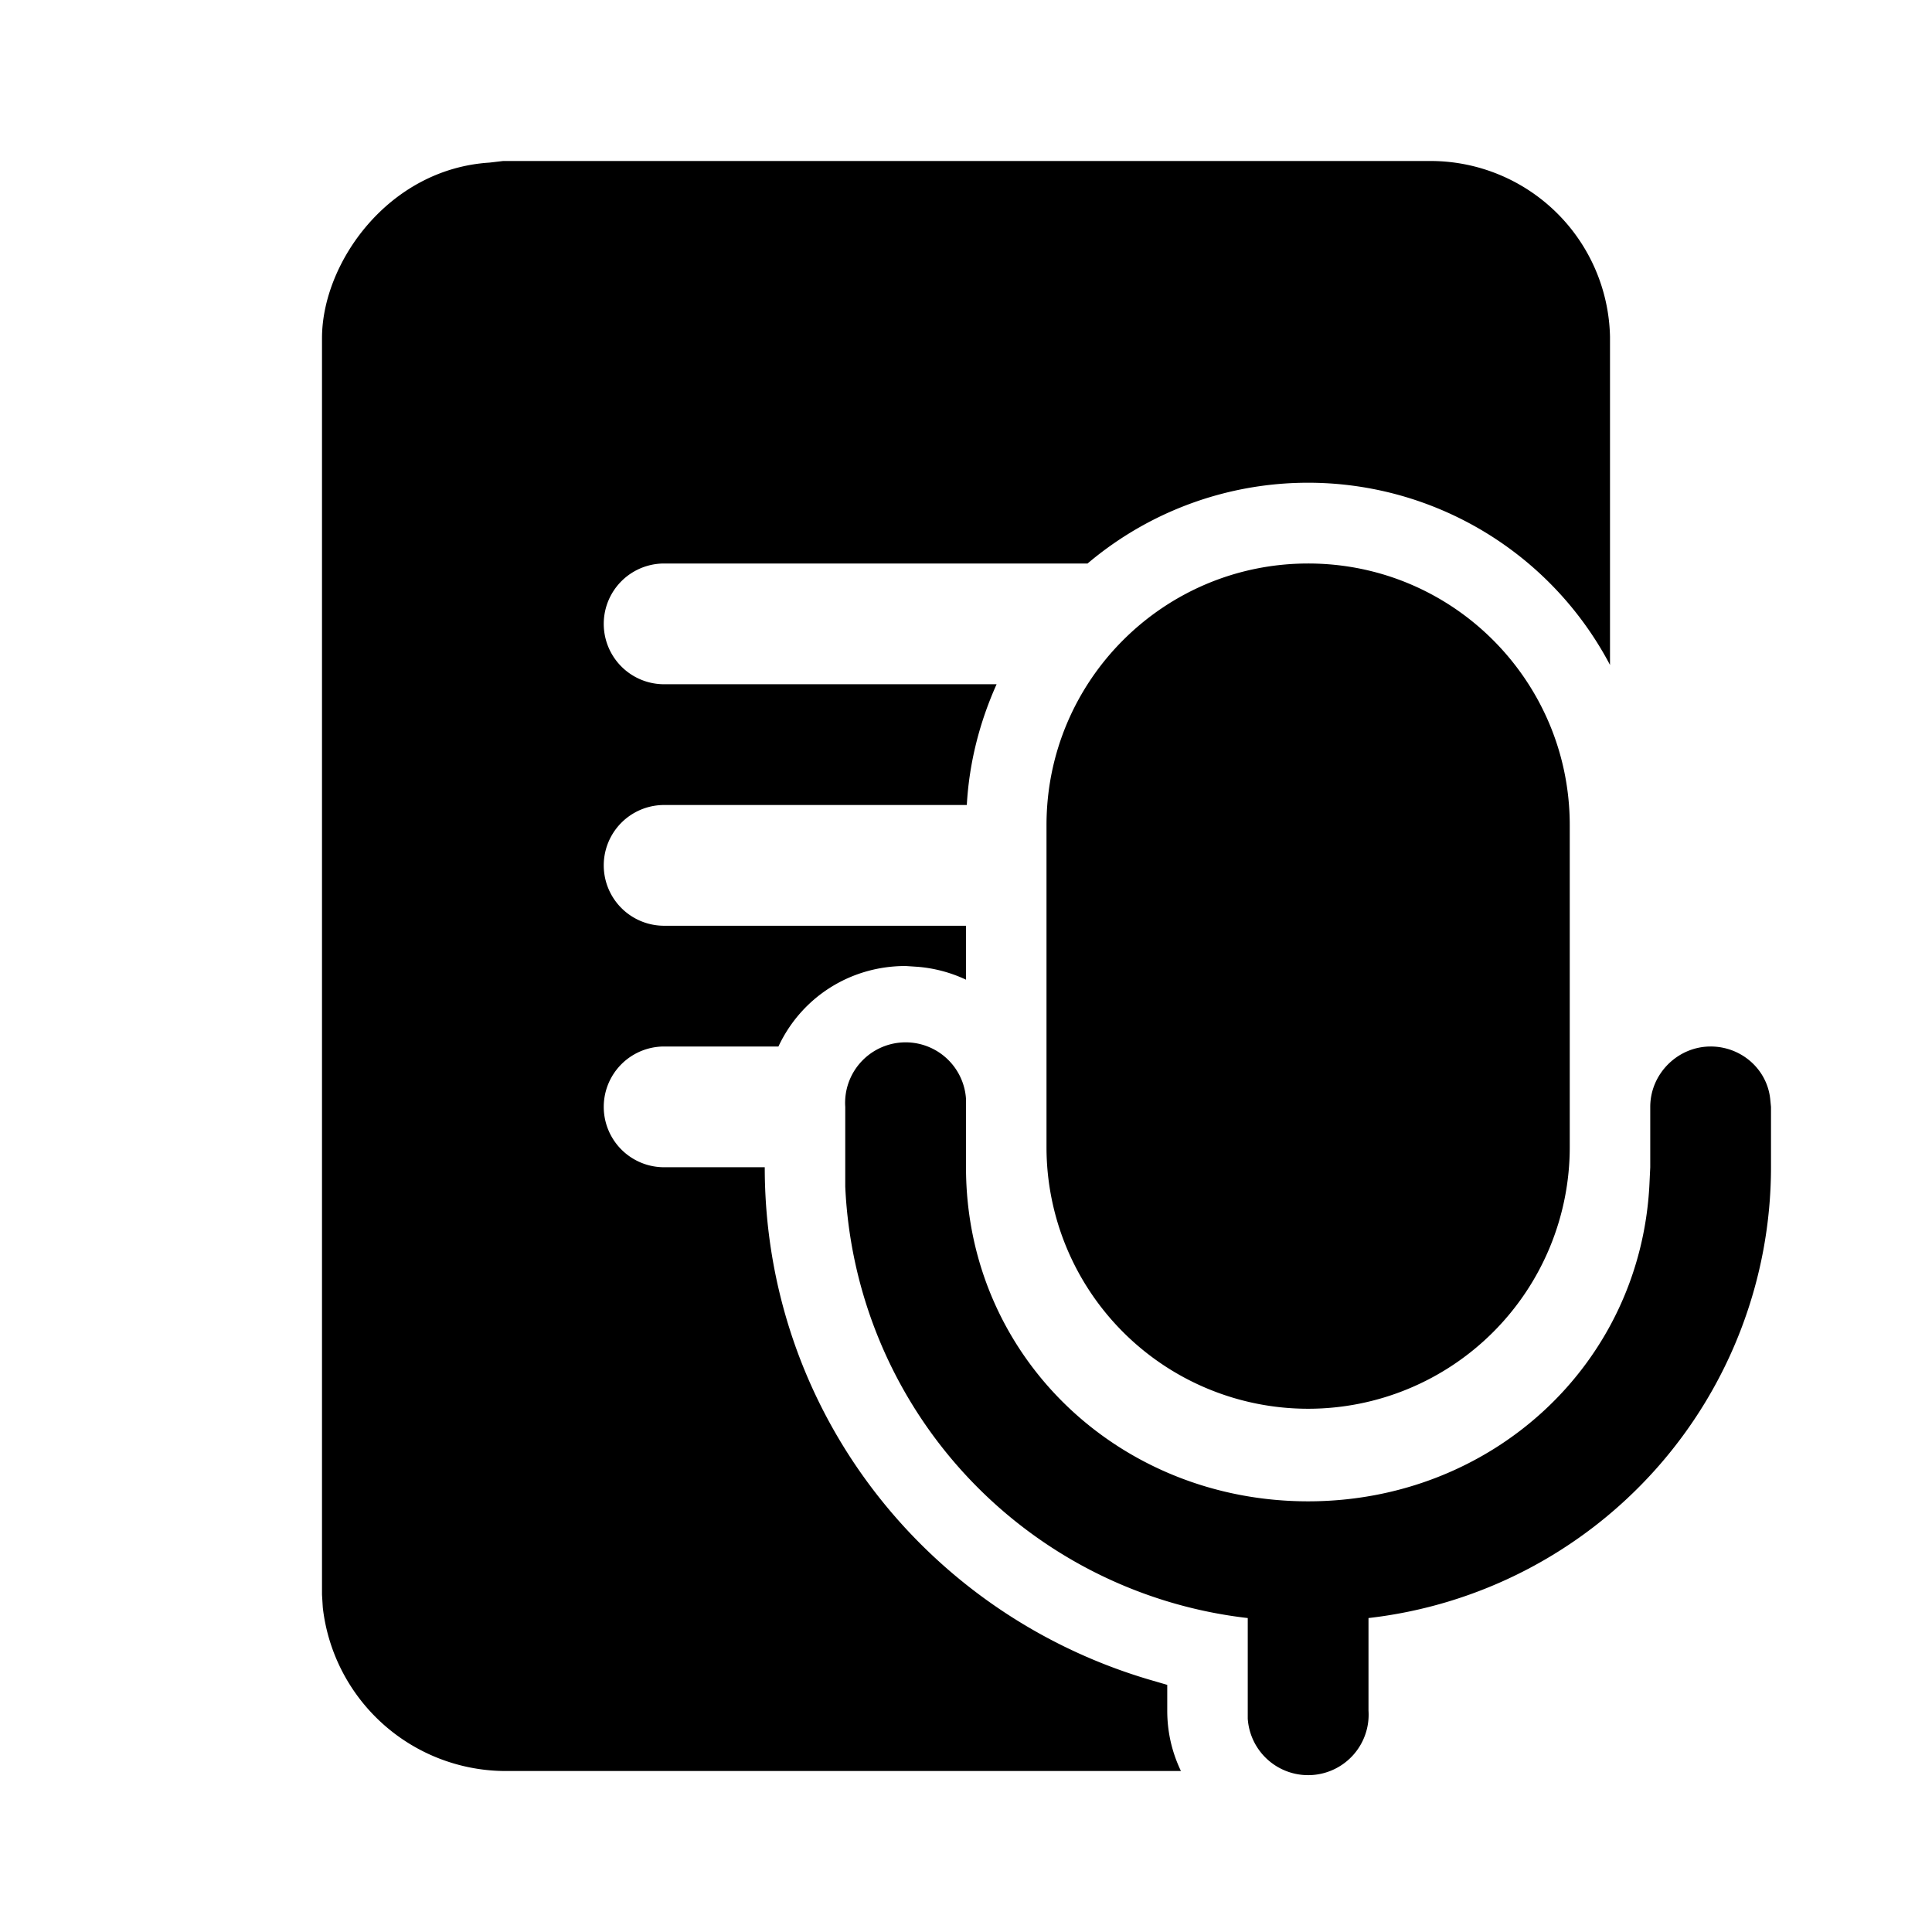 <svg fill="currentColor" viewBox="0 0 24 24"><path d="M17.78 2A2.23 2.23 0 0 1 20 4.18v4.08A4.24 4.24 0 0 0 13.51 7H8.25a.75.75 0 0 0 0 1.5h4.13c-.21.47-.34.97-.37 1.5H8.25a.75.75 0 0 0 0 1.5H12v.67a1.74 1.74 0 0 0-.6-.16l-.15-.01c-.7 0-1.3.4-1.58 1H8.25a.75.75 0 0 0 0 1.5H9.5c0 3 1.98 5.53 4.76 6.36l.24.07v.32c0 .27.06.52.17.75H6.25a2.29 2.29 0 0 1-2.24-2.03L4 19.81V4.2c0-.93.82-2.1 2.08-2.18L6.25 2h11.53Zm3.47 11c.38 0 .7.28.74.65l.01.1v.75a5.64 5.64 0 0 1-5 5.6v1.15a.75.75 0 0 1-1.5.1V20.1a5.65 5.65 0 0 1-5-5.36v-.99a.75.75 0 0 1 1.5-.1v.85c0 2.35 1.9 4.15 4.25 4.15 2.28 0 4.13-1.7 4.24-3.94l.01-.21v-.75c0-.41.34-.75.75-.75Zm-5-6c1.8 0 3.25 1.46 3.25 3.25v4a3.25 3.25 0 0 1-6.5 0v-4C13 8.45 14.46 7 16.25 7Z"/></svg>